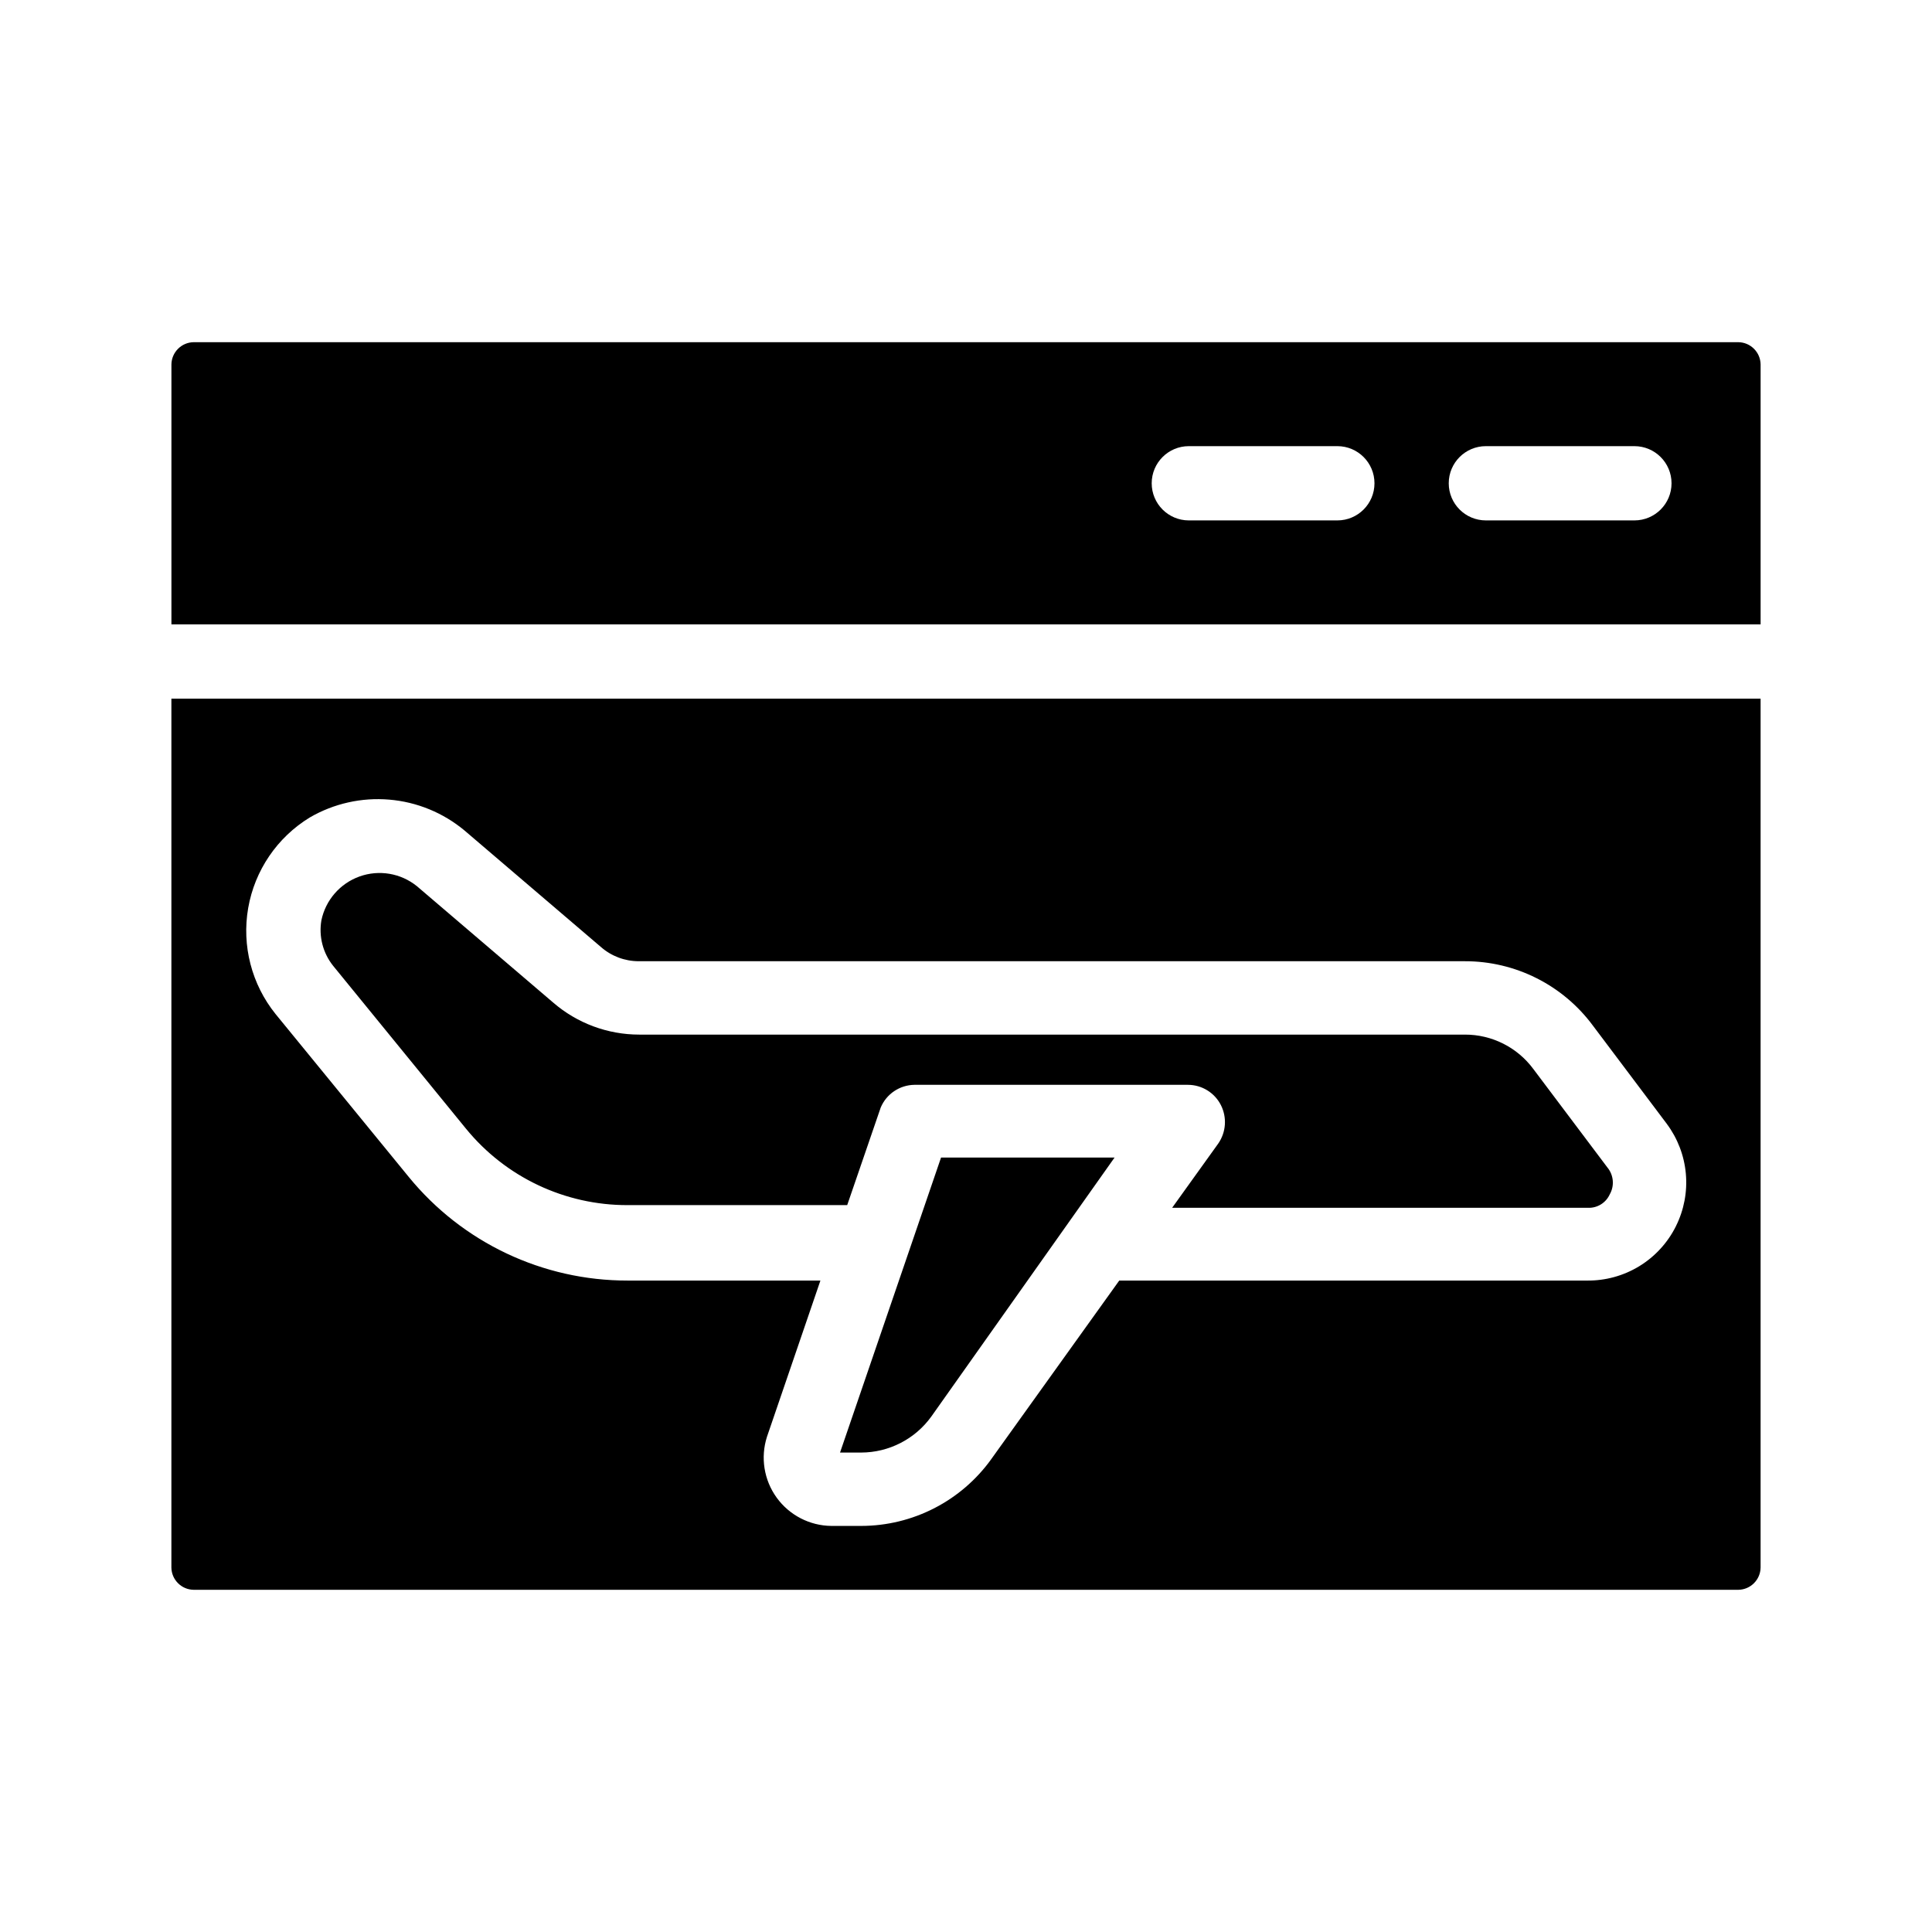 <?xml version="1.0" encoding="UTF-8"?>
<!-- Uploaded to: SVG Repo, www.svgrepo.com, Generator: SVG Repo Mixer Tools -->
<svg fill="#000000" width="800px" height="800px" version="1.1" viewBox="144 144 512 512" xmlns="http://www.w3.org/2000/svg">
 <path d="m393.39 450.77-26.766 78.168h5.59c7.359-0.016 14.266-3.559 18.578-9.523l48.57-68.645zm176.57 2.598-19.602-26.059c-4.262-5.766-11.016-9.156-18.188-9.129h-218.76c-8.383 0-16.488-3.016-22.828-8.504l-36.133-30.859v0.004c-4.269-3.43-10.016-4.394-15.168-2.547-5.156 1.848-8.98 6.238-10.102 11.598-0.742 4.305 0.406 8.723 3.148 12.125l35.188 43.141v-0.004c10.5 12.848 26.23 20.277 42.824 20.23h58.176l8.895-25.898c1.523-3.574 5.008-5.918 8.895-5.981h72.5c3.688 0.004 7.059 2.07 8.738 5.352 1.668 3.281 1.395 7.211-0.707 10.234l-12.203 17.004h110.21c2.457 0.094 4.727-1.309 5.746-3.543 1.309-2.285 1.055-5.144-0.629-7.164zm0 0-19.602-26.059c-4.262-5.766-11.016-9.156-18.188-9.129h-218.76c-8.383 0-16.488-3.016-22.828-8.504l-36.133-30.859v0.004c-4.269-3.43-10.016-4.394-15.168-2.547-5.156 1.848-8.98 6.238-10.102 11.598-0.742 4.305 0.406 8.723 3.148 12.125l35.188 43.141v-0.004c10.5 12.848 26.23 20.277 42.824 20.23h58.176l8.895-25.898c1.523-3.574 5.008-5.918 8.895-5.981h72.5c3.688 0.004 7.059 2.07 8.738 5.352 1.668 3.281 1.395 7.211-0.707 10.234l-12.203 17.004h110.21c2.457 0.094 4.727-1.309 5.746-3.543 1.309-2.285 1.055-5.144-0.629-7.164zm-203.34 75.57h5.59c7.359-0.016 14.266-3.559 18.578-9.523l48.57-68.645h-45.973zm-177.2-199.79v230.26c0.043 3.242 2.66 5.863 5.902 5.906h409.35c3.242-0.043 5.859-2.664 5.902-5.906v-230.26zm398.72 139.81c-2.18 4.383-5.555 8.059-9.73 10.609-4.18 2.547-8.992 3.863-13.887 3.797h-123.91l-33.852 47.23h0.004c-7.977 11.16-20.844 17.785-34.559 17.793h-7.871c-5.754-0.051-11.137-2.836-14.508-7.492-3.371-4.66-4.328-10.645-2.574-16.125l14.168-41.406h-51.09c-22.484 0.031-43.793-10.059-58.016-27.473l-35.27-43.141c-6.356-7.883-9.004-18.125-7.273-28.105 1.734-9.977 7.684-18.727 16.328-24.008 6.367-3.695 13.715-5.348 21.051-4.727 7.34 0.617 14.305 3.477 19.961 8.191l36.133 30.859c2.766 2.43 6.32 3.769 10 3.777h218.92c13.367-0.035 25.961 6.273 33.93 17.004l19.602 26.055v0.004c2.883 3.856 4.641 8.438 5.07 13.23 0.43 4.797-0.48 9.617-2.629 13.926zm-37.785-41.645c-4.262-5.766-11.016-9.156-18.188-9.129h-218.76c-8.383 0-16.488-3.016-22.828-8.504l-36.133-30.859v0.004c-4.269-3.43-10.016-4.394-15.168-2.547-5.156 1.848-8.98 6.238-10.102 11.598-0.742 4.305 0.406 8.723 3.148 12.125l35.188 43.141v-0.004c10.5 12.848 26.23 20.277 42.824 20.23h58.176l8.895-25.898c1.523-3.574 5.008-5.918 8.895-5.981h72.5c3.688 0.004 7.059 2.07 8.738 5.352 1.668 3.281 1.395 7.211-0.707 10.234l-12.203 17.004h110.21c2.457 0.094 4.727-1.309 5.746-3.543 1.152-2.172 0.938-4.816-0.551-6.769zm-183.73 101.63h5.59c7.359-0.016 14.266-3.559 18.578-9.523l48.57-68.645h-45.973zm26.766-78.168-26.766 78.168h5.59c7.359-0.016 14.266-3.559 18.578-9.523l48.57-68.645zm176.57 2.598-19.602-26.059c-4.262-5.766-11.016-9.156-18.188-9.129h-218.76c-8.383 0-16.488-3.016-22.828-8.504l-36.133-30.859v0.004c-4.269-3.43-10.016-4.394-15.168-2.547-5.156 1.848-8.98 6.238-10.102 11.598-0.742 4.305 0.406 8.723 3.148 12.125l35.188 43.141v-0.004c10.5 12.848 26.23 20.277 42.824 20.23h58.176l8.895-25.898c1.523-3.574 5.008-5.918 8.895-5.981h72.5c3.688 0.004 7.059 2.07 8.738 5.352 1.668 3.281 1.395 7.211-0.707 10.234l-12.203 17.004h110.21c2.457 0.094 4.727-1.309 5.746-3.543 1.309-2.285 1.055-5.144-0.629-7.164zm0 0-19.602-26.059c-4.262-5.766-11.016-9.156-18.188-9.129h-218.76c-8.383 0-16.488-3.016-22.828-8.504l-36.133-30.859v0.004c-4.269-3.43-10.016-4.394-15.168-2.547-5.156 1.848-8.98 6.238-10.102 11.598-0.742 4.305 0.406 8.723 3.148 12.125l35.188 43.141v-0.004c10.5 12.848 26.23 20.277 42.824 20.23h58.176l8.895-25.898c1.523-3.574 5.008-5.918 8.895-5.981h72.5c3.688 0.004 7.059 2.07 8.738 5.352 1.668 3.281 1.395 7.211-0.707 10.234l-12.203 17.004h110.21c2.457 0.094 4.727-1.309 5.746-3.543 1.309-2.285 1.055-5.144-0.629-7.164zm-176.57-2.598-26.766 78.168h5.59c7.359-0.016 14.266-3.559 18.578-9.523l48.57-68.645zm211.29-216.09h-409.35c-3.242 0.039-5.859 2.66-5.902 5.902v68.879h421.15v-68.879c-0.043-3.242-2.66-5.863-5.902-5.902zm-106.27 47.23h-39.359c-5.434 0-9.84-4.406-9.84-9.84s4.406-9.84 9.84-9.84h39.359c5.434 0 9.84 4.406 9.84 9.84s-4.406 9.84-9.84 9.84zm78.719 0h-39.359c-5.434 0-9.84-4.406-9.84-9.84s4.406-9.84 9.84-9.84h39.359c5.438 0 9.844 4.406 9.844 9.84s-4.406 9.84-9.844 9.84z"/>
</svg>